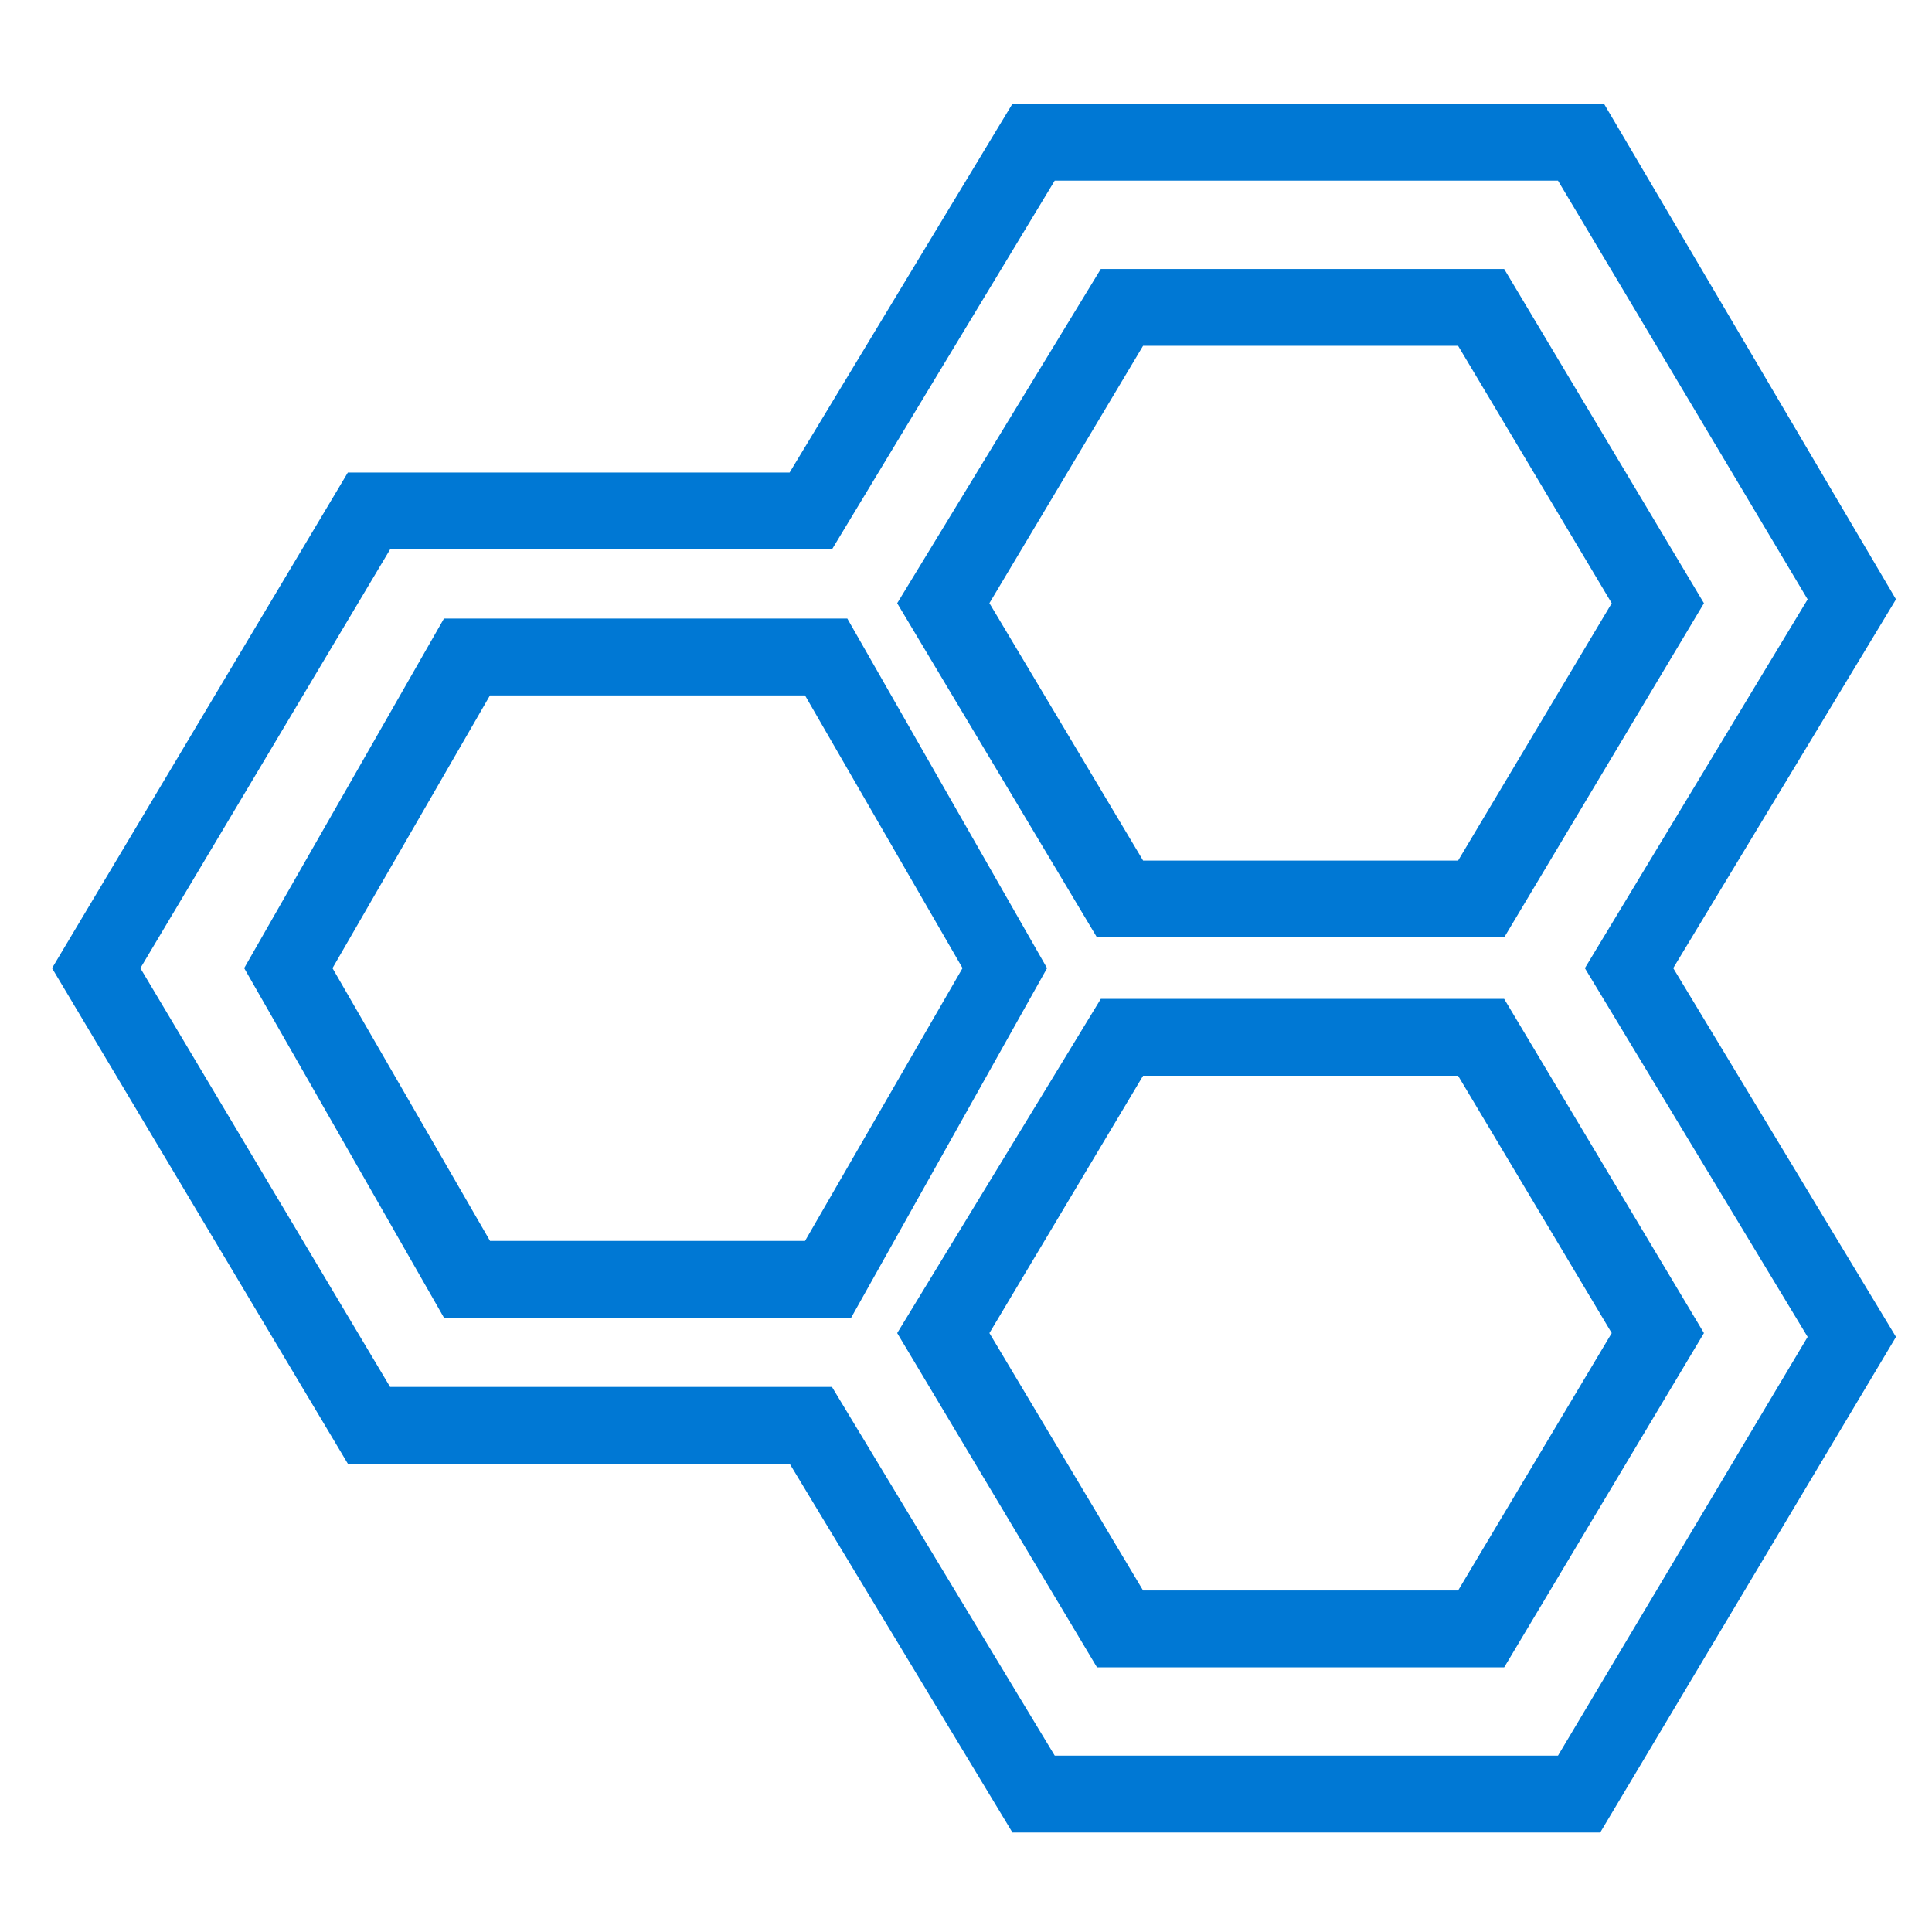 <svg xmlns="http://www.w3.org/2000/svg" viewBox="0 0 49 49"><path d="M21.586 33.42H11.26l-5.067-8.866 5.067-8.866h10.23l5.066 8.867-4.969 8.866zm-9.158-1.948h7.99l3.994-6.918-3.995-6.917h-7.99l-3.994 6.918 3.995 6.917z" fill="#0078D4"/><path d="M40.585 46.477H25.678l-5.65-9.354H8.822L1.32 24.555l7.502-12.57h11.204l5.651-9.352h15.005L48.087 15.2l-5.65 9.354 5.65 9.353-7.502 12.569zm-13.835-1.95h12.764l6.332-10.62-5.65-9.352 5.65-9.354-6.332-10.62H26.75l-5.65 9.354H9.893L3.56 24.555l6.333 10.62H21.1l5.651 9.353z" fill="#0078D4"/><path d="M38.15 23.775H27.822l-5.067-8.476 5.164-8.477h10.23l5.067 8.477-5.066 8.476zm-9.159-1.949h7.99l3.896-6.527L36.98 8.77h-7.989l-3.897 6.527 3.897 6.528zm9.159 20.461H27.822l-5.067-8.477 5.164-8.476h10.23l5.067 8.476-5.066 8.477zm-9.159-1.949h7.99l3.896-6.528-3.897-6.527h-7.989l-3.897 6.527 3.897 6.528z" fill="#0078D4"/></svg>